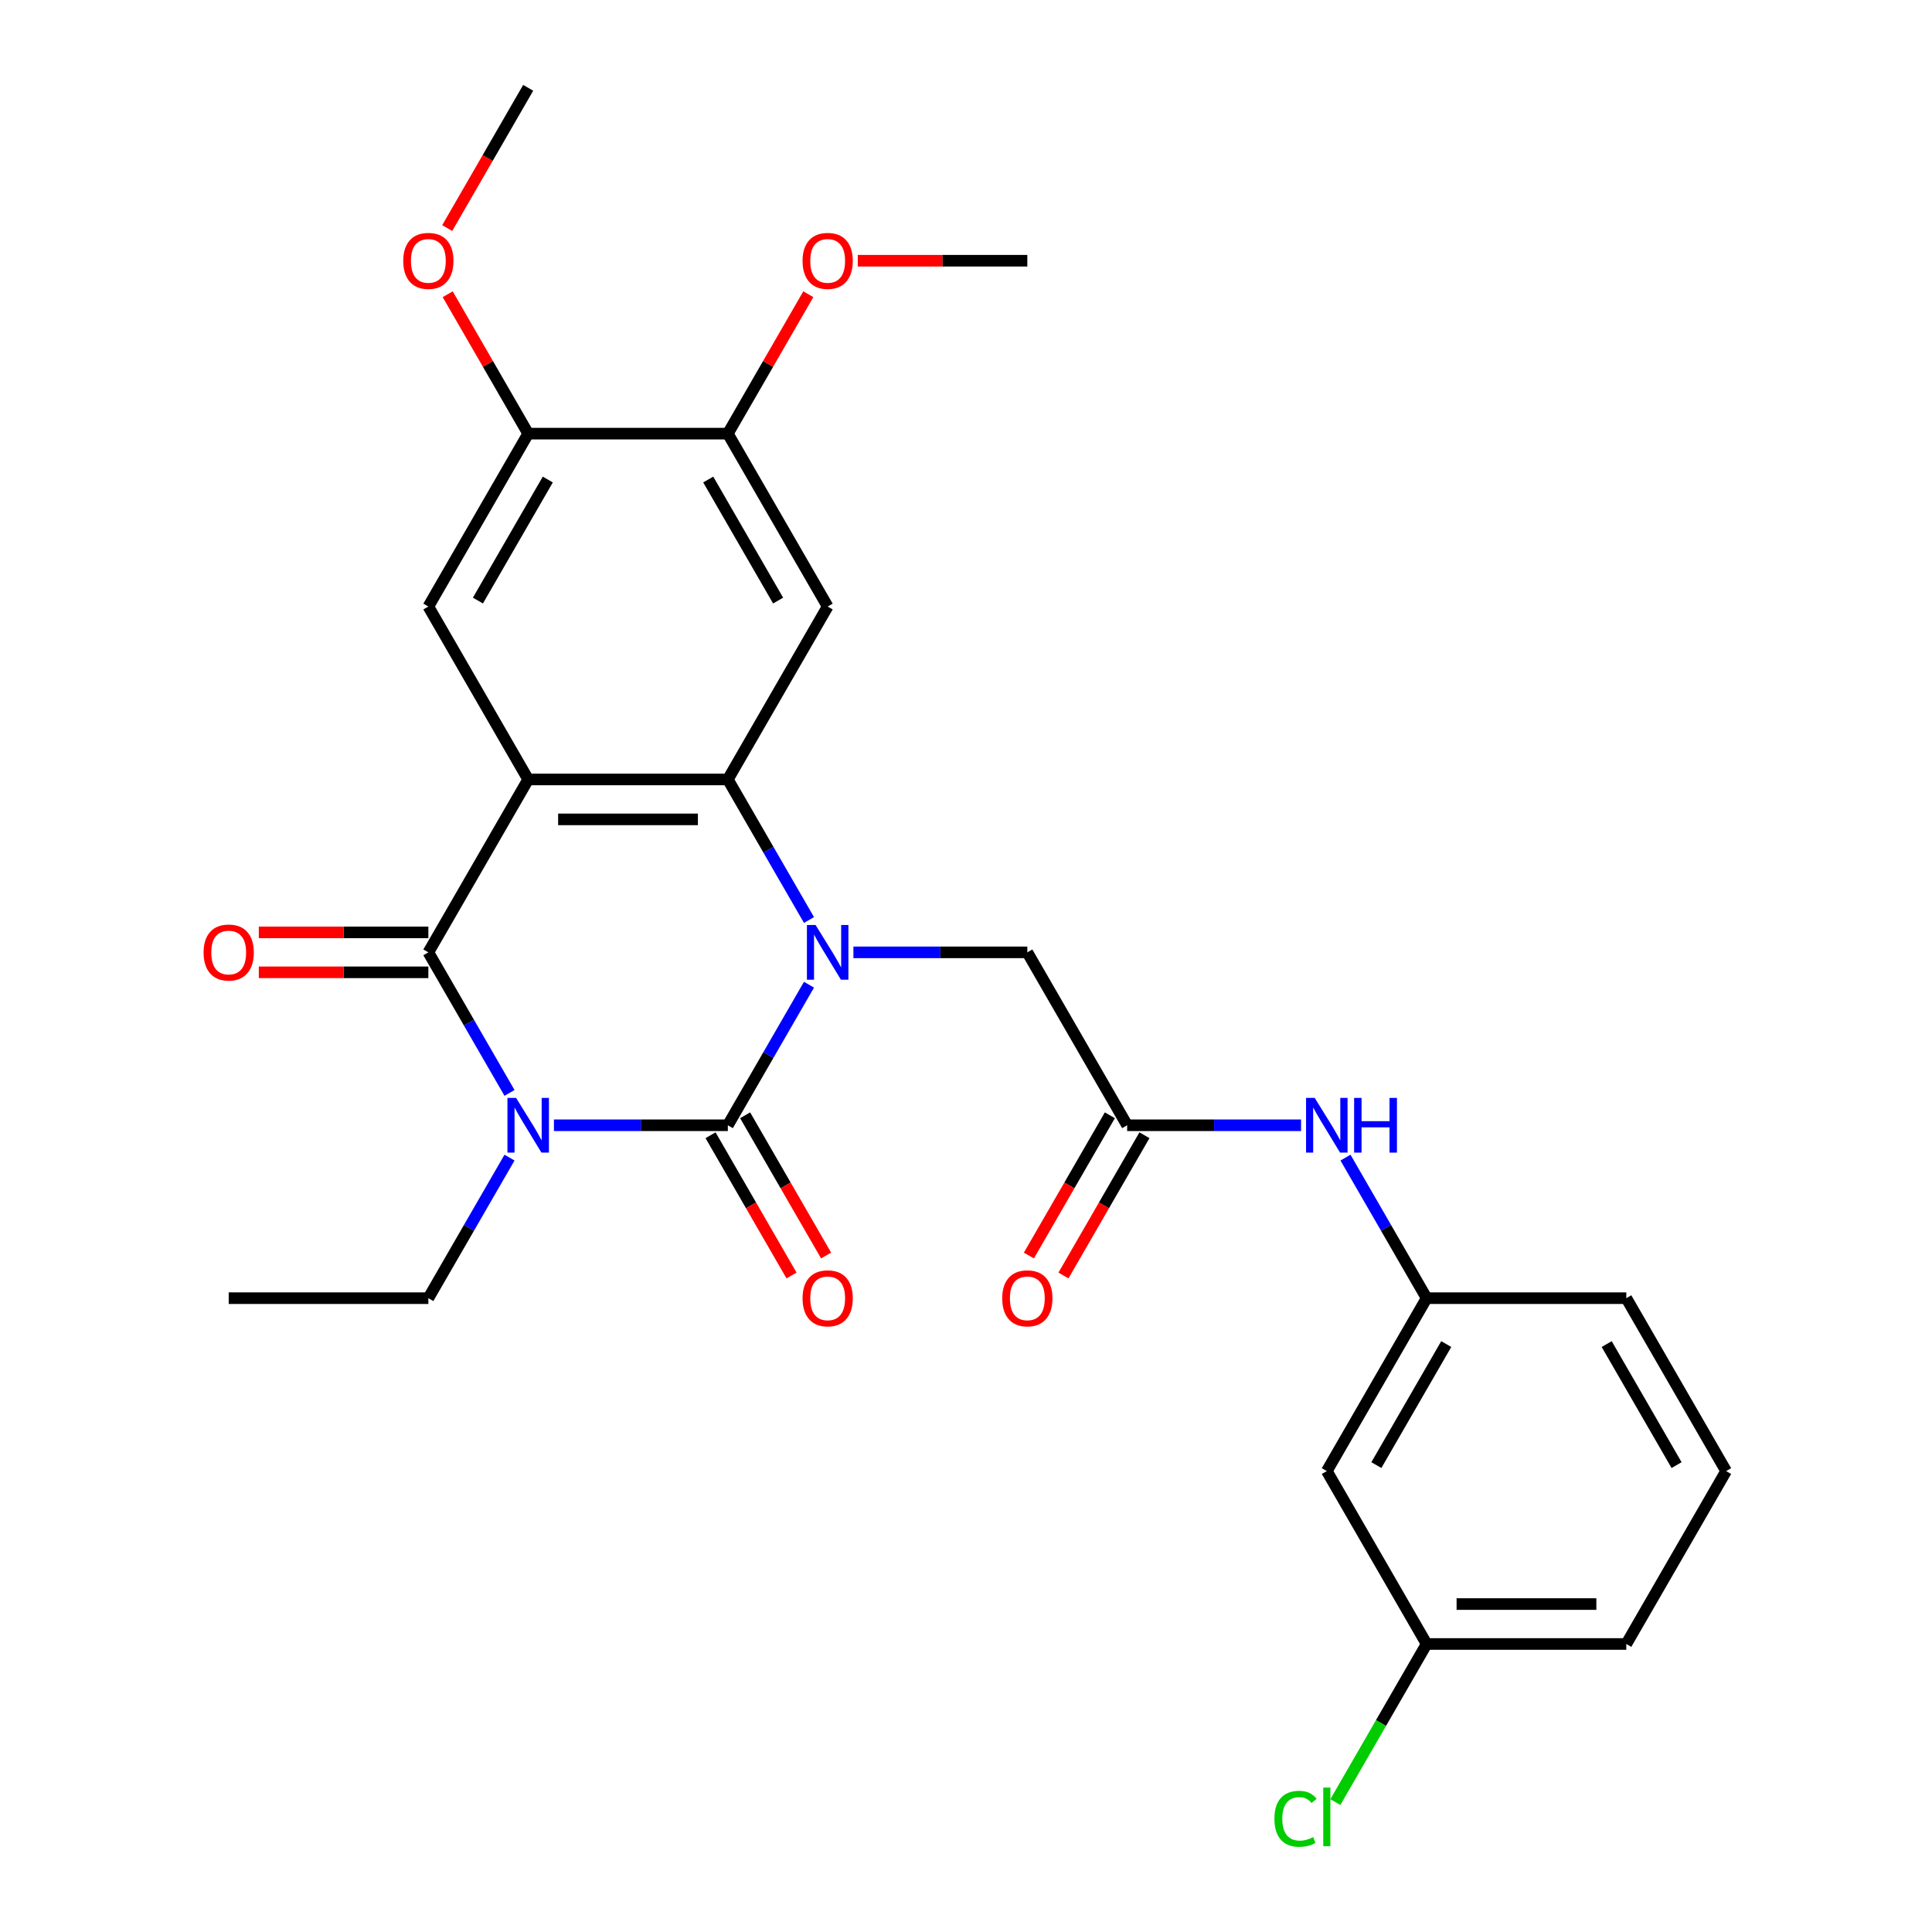 <?xml version='1.0' encoding='iso-8859-1'?>
<svg version='1.1' baseProfile='full'
              xmlns='http://www.w3.org/2000/svg'
                      xmlns:rdkit='http://www.rdkit.org/xml'
                      xmlns:xlink='http://www.w3.org/1999/xlink'
                  xml:space='preserve'
width='1000px' height='1000px' viewBox='0 0 1000 1000'>
<!-- END OF HEADER -->
<rect style='opacity:1.0;fill:#FFFFFF;stroke:none' width='1000' height='1000' x='0' y='0'> </rect>
<path class='bond-0' d='M 286.712,582.435 L 331.721,582.435' style='fill:none;fill-rule:evenodd;stroke:#0000FF;stroke-width:6px;stroke-linecap:butt;stroke-linejoin:miter;stroke-opacity:1' />
<path class='bond-0' d='M 331.721,582.435 L 376.73,582.435' style='fill:none;fill-rule:evenodd;stroke:#000000;stroke-width:6px;stroke-linecap:butt;stroke-linejoin:miter;stroke-opacity:1' />
<path class='bond-3' d='M 263.722,565.691 L 242.72,529.315' style='fill:none;fill-rule:evenodd;stroke:#0000FF;stroke-width:6px;stroke-linecap:butt;stroke-linejoin:miter;stroke-opacity:1' />
<path class='bond-3' d='M 242.72,529.315 L 221.717,492.938' style='fill:none;fill-rule:evenodd;stroke:#000000;stroke-width:6px;stroke-linecap:butt;stroke-linejoin:miter;stroke-opacity:1' />
<path class='bond-17' d='M 263.722,599.178 L 242.72,635.555' style='fill:none;fill-rule:evenodd;stroke:#0000FF;stroke-width:6px;stroke-linecap:butt;stroke-linejoin:miter;stroke-opacity:1' />
<path class='bond-17' d='M 242.72,635.555 L 221.717,671.931' style='fill:none;fill-rule:evenodd;stroke:#000000;stroke-width:6px;stroke-linecap:butt;stroke-linejoin:miter;stroke-opacity:1' />
<path class='bond-1' d='M 376.73,582.435 L 397.732,546.058' style='fill:none;fill-rule:evenodd;stroke:#000000;stroke-width:6px;stroke-linecap:butt;stroke-linejoin:miter;stroke-opacity:1' />
<path class='bond-1' d='M 397.732,546.058 L 418.734,509.682' style='fill:none;fill-rule:evenodd;stroke:#0000FF;stroke-width:6px;stroke-linecap:butt;stroke-linejoin:miter;stroke-opacity:1' />
<path class='bond-11' d='M 367.781,587.602 L 388.736,623.898' style='fill:none;fill-rule:evenodd;stroke:#000000;stroke-width:6px;stroke-linecap:butt;stroke-linejoin:miter;stroke-opacity:1' />
<path class='bond-11' d='M 388.736,623.898 L 409.692,660.195' style='fill:none;fill-rule:evenodd;stroke:#FF0000;stroke-width:6px;stroke-linecap:butt;stroke-linejoin:miter;stroke-opacity:1' />
<path class='bond-11' d='M 385.68,577.268 L 406.636,613.564' style='fill:none;fill-rule:evenodd;stroke:#000000;stroke-width:6px;stroke-linecap:butt;stroke-linejoin:miter;stroke-opacity:1' />
<path class='bond-11' d='M 406.636,613.564 L 427.592,649.861' style='fill:none;fill-rule:evenodd;stroke:#FF0000;stroke-width:6px;stroke-linecap:butt;stroke-linejoin:miter;stroke-opacity:1' />
<path class='bond-7' d='M 441.725,492.938 L 486.734,492.938' style='fill:none;fill-rule:evenodd;stroke:#0000FF;stroke-width:6px;stroke-linecap:butt;stroke-linejoin:miter;stroke-opacity:1' />
<path class='bond-7' d='M 486.734,492.938 L 531.743,492.938' style='fill:none;fill-rule:evenodd;stroke:#000000;stroke-width:6px;stroke-linecap:butt;stroke-linejoin:miter;stroke-opacity:1' />
<path class='bond-28' d='M 418.734,476.194 L 397.732,439.818' style='fill:none;fill-rule:evenodd;stroke:#0000FF;stroke-width:6px;stroke-linecap:butt;stroke-linejoin:miter;stroke-opacity:1' />
<path class='bond-28' d='M 397.732,439.818 L 376.73,403.441' style='fill:none;fill-rule:evenodd;stroke:#000000;stroke-width:6px;stroke-linecap:butt;stroke-linejoin:miter;stroke-opacity:1' />
<path class='bond-2' d='M 273.388,403.441 L 221.717,492.938' style='fill:none;fill-rule:evenodd;stroke:#000000;stroke-width:6px;stroke-linecap:butt;stroke-linejoin:miter;stroke-opacity:1' />
<path class='bond-4' d='M 273.388,403.441 L 376.73,403.441' style='fill:none;fill-rule:evenodd;stroke:#000000;stroke-width:6px;stroke-linecap:butt;stroke-linejoin:miter;stroke-opacity:1' />
<path class='bond-4' d='M 288.89,424.11 L 361.229,424.11' style='fill:none;fill-rule:evenodd;stroke:#000000;stroke-width:6px;stroke-linecap:butt;stroke-linejoin:miter;stroke-opacity:1' />
<path class='bond-6' d='M 273.388,403.441 L 221.717,313.945' style='fill:none;fill-rule:evenodd;stroke:#000000;stroke-width:6px;stroke-linecap:butt;stroke-linejoin:miter;stroke-opacity:1' />
<path class='bond-13' d='M 221.717,482.604 L 177.838,482.604' style='fill:none;fill-rule:evenodd;stroke:#000000;stroke-width:6px;stroke-linecap:butt;stroke-linejoin:miter;stroke-opacity:1' />
<path class='bond-13' d='M 177.838,482.604 L 133.959,482.604' style='fill:none;fill-rule:evenodd;stroke:#FF0000;stroke-width:6px;stroke-linecap:butt;stroke-linejoin:miter;stroke-opacity:1' />
<path class='bond-13' d='M 221.717,503.272 L 177.838,503.272' style='fill:none;fill-rule:evenodd;stroke:#000000;stroke-width:6px;stroke-linecap:butt;stroke-linejoin:miter;stroke-opacity:1' />
<path class='bond-13' d='M 177.838,503.272 L 133.959,503.272' style='fill:none;fill-rule:evenodd;stroke:#FF0000;stroke-width:6px;stroke-linecap:butt;stroke-linejoin:miter;stroke-opacity:1' />
<path class='bond-5' d='M 376.73,403.441 L 428.401,313.945' style='fill:none;fill-rule:evenodd;stroke:#000000;stroke-width:6px;stroke-linecap:butt;stroke-linejoin:miter;stroke-opacity:1' />
<path class='bond-29' d='M 428.401,313.945 L 376.73,224.448' style='fill:none;fill-rule:evenodd;stroke:#000000;stroke-width:6px;stroke-linecap:butt;stroke-linejoin:miter;stroke-opacity:1' />
<path class='bond-29' d='M 402.751,310.854 L 366.582,248.207' style='fill:none;fill-rule:evenodd;stroke:#000000;stroke-width:6px;stroke-linecap:butt;stroke-linejoin:miter;stroke-opacity:1' />
<path class='bond-10' d='M 221.717,313.945 L 273.388,224.448' style='fill:none;fill-rule:evenodd;stroke:#000000;stroke-width:6px;stroke-linecap:butt;stroke-linejoin:miter;stroke-opacity:1' />
<path class='bond-10' d='M 247.367,310.854 L 283.537,248.207' style='fill:none;fill-rule:evenodd;stroke:#000000;stroke-width:6px;stroke-linecap:butt;stroke-linejoin:miter;stroke-opacity:1' />
<path class='bond-8' d='M 531.743,492.938 L 583.414,582.435' style='fill:none;fill-rule:evenodd;stroke:#000000;stroke-width:6px;stroke-linecap:butt;stroke-linejoin:miter;stroke-opacity:1' />
<path class='bond-12' d='M 583.414,582.435 L 628.423,582.435' style='fill:none;fill-rule:evenodd;stroke:#000000;stroke-width:6px;stroke-linecap:butt;stroke-linejoin:miter;stroke-opacity:1' />
<path class='bond-12' d='M 628.423,582.435 L 673.432,582.435' style='fill:none;fill-rule:evenodd;stroke:#0000FF;stroke-width:6px;stroke-linecap:butt;stroke-linejoin:miter;stroke-opacity:1' />
<path class='bond-15' d='M 574.464,577.268 L 553.509,613.564' style='fill:none;fill-rule:evenodd;stroke:#000000;stroke-width:6px;stroke-linecap:butt;stroke-linejoin:miter;stroke-opacity:1' />
<path class='bond-15' d='M 553.509,613.564 L 532.553,649.861' style='fill:none;fill-rule:evenodd;stroke:#FF0000;stroke-width:6px;stroke-linecap:butt;stroke-linejoin:miter;stroke-opacity:1' />
<path class='bond-15' d='M 592.364,587.602 L 571.408,623.898' style='fill:none;fill-rule:evenodd;stroke:#000000;stroke-width:6px;stroke-linecap:butt;stroke-linejoin:miter;stroke-opacity:1' />
<path class='bond-15' d='M 571.408,623.898 L 550.452,660.195' style='fill:none;fill-rule:evenodd;stroke:#FF0000;stroke-width:6px;stroke-linecap:butt;stroke-linejoin:miter;stroke-opacity:1' />
<path class='bond-9' d='M 376.73,224.448 L 273.388,224.448' style='fill:none;fill-rule:evenodd;stroke:#000000;stroke-width:6px;stroke-linecap:butt;stroke-linejoin:miter;stroke-opacity:1' />
<path class='bond-19' d='M 376.73,224.448 L 397.559,188.371' style='fill:none;fill-rule:evenodd;stroke:#000000;stroke-width:6px;stroke-linecap:butt;stroke-linejoin:miter;stroke-opacity:1' />
<path class='bond-19' d='M 397.559,188.371 L 418.388,152.295' style='fill:none;fill-rule:evenodd;stroke:#FF0000;stroke-width:6px;stroke-linecap:butt;stroke-linejoin:miter;stroke-opacity:1' />
<path class='bond-20' d='M 273.388,224.448 L 252.56,188.371' style='fill:none;fill-rule:evenodd;stroke:#000000;stroke-width:6px;stroke-linecap:butt;stroke-linejoin:miter;stroke-opacity:1' />
<path class='bond-20' d='M 252.56,188.371 L 231.731,152.295' style='fill:none;fill-rule:evenodd;stroke:#FF0000;stroke-width:6px;stroke-linecap:butt;stroke-linejoin:miter;stroke-opacity:1' />
<path class='bond-14' d='M 696.423,599.178 L 717.425,635.555' style='fill:none;fill-rule:evenodd;stroke:#0000FF;stroke-width:6px;stroke-linecap:butt;stroke-linejoin:miter;stroke-opacity:1' />
<path class='bond-14' d='M 717.425,635.555 L 738.427,671.931' style='fill:none;fill-rule:evenodd;stroke:#000000;stroke-width:6px;stroke-linecap:butt;stroke-linejoin:miter;stroke-opacity:1' />
<path class='bond-16' d='M 738.427,671.931 L 686.756,761.428' style='fill:none;fill-rule:evenodd;stroke:#000000;stroke-width:6px;stroke-linecap:butt;stroke-linejoin:miter;stroke-opacity:1' />
<path class='bond-16' d='M 748.576,695.69 L 712.406,758.338' style='fill:none;fill-rule:evenodd;stroke:#000000;stroke-width:6px;stroke-linecap:butt;stroke-linejoin:miter;stroke-opacity:1' />
<path class='bond-23' d='M 738.427,671.931 L 841.769,671.931' style='fill:none;fill-rule:evenodd;stroke:#000000;stroke-width:6px;stroke-linecap:butt;stroke-linejoin:miter;stroke-opacity:1' />
<path class='bond-18' d='M 686.756,761.428 L 738.427,850.925' style='fill:none;fill-rule:evenodd;stroke:#000000;stroke-width:6px;stroke-linecap:butt;stroke-linejoin:miter;stroke-opacity:1' />
<path class='bond-27' d='M 221.717,671.931 L 118.376,671.931' style='fill:none;fill-rule:evenodd;stroke:#000000;stroke-width:6px;stroke-linecap:butt;stroke-linejoin:miter;stroke-opacity:1' />
<path class='bond-21' d='M 738.427,850.925 L 714.803,891.842' style='fill:none;fill-rule:evenodd;stroke:#000000;stroke-width:6px;stroke-linecap:butt;stroke-linejoin:miter;stroke-opacity:1' />
<path class='bond-21' d='M 714.803,891.842 L 691.18,932.76' style='fill:none;fill-rule:evenodd;stroke:#00CC00;stroke-width:6px;stroke-linecap:butt;stroke-linejoin:miter;stroke-opacity:1' />
<path class='bond-30' d='M 738.427,850.925 L 841.769,850.925' style='fill:none;fill-rule:evenodd;stroke:#000000;stroke-width:6px;stroke-linecap:butt;stroke-linejoin:miter;stroke-opacity:1' />
<path class='bond-30' d='M 753.928,830.256 L 826.268,830.256' style='fill:none;fill-rule:evenodd;stroke:#000000;stroke-width:6px;stroke-linecap:butt;stroke-linejoin:miter;stroke-opacity:1' />
<path class='bond-25' d='M 443.985,134.951 L 487.864,134.951' style='fill:none;fill-rule:evenodd;stroke:#FF0000;stroke-width:6px;stroke-linecap:butt;stroke-linejoin:miter;stroke-opacity:1' />
<path class='bond-25' d='M 487.864,134.951 L 531.743,134.951' style='fill:none;fill-rule:evenodd;stroke:#000000;stroke-width:6px;stroke-linecap:butt;stroke-linejoin:miter;stroke-opacity:1' />
<path class='bond-26' d='M 231.477,118.048 L 252.433,81.751' style='fill:none;fill-rule:evenodd;stroke:#FF0000;stroke-width:6px;stroke-linecap:butt;stroke-linejoin:miter;stroke-opacity:1' />
<path class='bond-26' d='M 252.433,81.751 L 273.388,45.455' style='fill:none;fill-rule:evenodd;stroke:#000000;stroke-width:6px;stroke-linecap:butt;stroke-linejoin:miter;stroke-opacity:1' />
<path class='bond-22' d='M 893.44,761.428 L 841.769,671.931' style='fill:none;fill-rule:evenodd;stroke:#000000;stroke-width:6px;stroke-linecap:butt;stroke-linejoin:miter;stroke-opacity:1' />
<path class='bond-22' d='M 867.79,758.338 L 831.62,695.69' style='fill:none;fill-rule:evenodd;stroke:#000000;stroke-width:6px;stroke-linecap:butt;stroke-linejoin:miter;stroke-opacity:1' />
<path class='bond-24' d='M 893.44,761.428 L 841.769,850.925' style='fill:none;fill-rule:evenodd;stroke:#000000;stroke-width:6px;stroke-linecap:butt;stroke-linejoin:miter;stroke-opacity:1' />
<path  class='atom-0' d='M 267.128 568.275
L 276.408 583.275
Q 277.328 584.755, 278.808 587.435
Q 280.288 590.115, 280.368 590.275
L 280.368 568.275
L 284.128 568.275
L 284.128 596.595
L 280.248 596.595
L 270.288 580.195
Q 269.128 578.275, 267.888 576.075
Q 266.688 573.875, 266.328 573.195
L 266.328 596.595
L 262.648 596.595
L 262.648 568.275
L 267.128 568.275
' fill='#0000FF'/>
<path  class='atom-2' d='M 422.141 478.778
L 431.421 493.778
Q 432.341 495.258, 433.821 497.938
Q 435.301 500.618, 435.381 500.778
L 435.381 478.778
L 439.141 478.778
L 439.141 507.098
L 435.261 507.098
L 425.301 490.698
Q 424.141 488.778, 422.901 486.578
Q 421.701 484.378, 421.341 483.698
L 421.341 507.098
L 417.661 507.098
L 417.661 478.778
L 422.141 478.778
' fill='#0000FF'/>
<path  class='atom-12' d='M 415.401 672.011
Q 415.401 665.211, 418.761 661.411
Q 422.121 657.611, 428.401 657.611
Q 434.681 657.611, 438.041 661.411
Q 441.401 665.211, 441.401 672.011
Q 441.401 678.891, 438.001 682.811
Q 434.601 686.691, 428.401 686.691
Q 422.161 686.691, 418.761 682.811
Q 415.401 678.931, 415.401 672.011
M 428.401 683.491
Q 432.721 683.491, 435.041 680.611
Q 437.401 677.691, 437.401 672.011
Q 437.401 666.451, 435.041 663.651
Q 432.721 660.811, 428.401 660.811
Q 424.081 660.811, 421.721 663.611
Q 419.401 666.411, 419.401 672.011
Q 419.401 677.731, 421.721 680.611
Q 424.081 683.491, 428.401 683.491
' fill='#FF0000'/>
<path  class='atom-13' d='M 680.496 568.275
L 689.776 583.275
Q 690.696 584.755, 692.176 587.435
Q 693.656 590.115, 693.736 590.275
L 693.736 568.275
L 697.496 568.275
L 697.496 596.595
L 693.616 596.595
L 683.656 580.195
Q 682.496 578.275, 681.256 576.075
Q 680.056 573.875, 679.696 573.195
L 679.696 596.595
L 676.016 596.595
L 676.016 568.275
L 680.496 568.275
' fill='#0000FF'/>
<path  class='atom-13' d='M 700.896 568.275
L 704.736 568.275
L 704.736 580.315
L 719.216 580.315
L 719.216 568.275
L 723.056 568.275
L 723.056 596.595
L 719.216 596.595
L 719.216 583.515
L 704.736 583.515
L 704.736 596.595
L 700.896 596.595
L 700.896 568.275
' fill='#0000FF'/>
<path  class='atom-14' d='M 105.376 493.018
Q 105.376 486.218, 108.736 482.418
Q 112.096 478.618, 118.376 478.618
Q 124.656 478.618, 128.016 482.418
Q 131.376 486.218, 131.376 493.018
Q 131.376 499.898, 127.976 503.818
Q 124.576 507.698, 118.376 507.698
Q 112.136 507.698, 108.736 503.818
Q 105.376 499.938, 105.376 493.018
M 118.376 504.498
Q 122.696 504.498, 125.016 501.618
Q 127.376 498.698, 127.376 493.018
Q 127.376 487.458, 125.016 484.658
Q 122.696 481.818, 118.376 481.818
Q 114.056 481.818, 111.696 484.618
Q 109.376 487.418, 109.376 493.018
Q 109.376 498.738, 111.696 501.618
Q 114.056 504.498, 118.376 504.498
' fill='#FF0000'/>
<path  class='atom-16' d='M 518.743 672.011
Q 518.743 665.211, 522.103 661.411
Q 525.463 657.611, 531.743 657.611
Q 538.023 657.611, 541.383 661.411
Q 544.743 665.211, 544.743 672.011
Q 544.743 678.891, 541.343 682.811
Q 537.943 686.691, 531.743 686.691
Q 525.503 686.691, 522.103 682.811
Q 518.743 678.931, 518.743 672.011
M 531.743 683.491
Q 536.063 683.491, 538.383 680.611
Q 540.743 677.691, 540.743 672.011
Q 540.743 666.451, 538.383 663.651
Q 536.063 660.811, 531.743 660.811
Q 527.423 660.811, 525.063 663.611
Q 522.743 666.411, 522.743 672.011
Q 522.743 677.731, 525.063 680.611
Q 527.423 683.491, 531.743 683.491
' fill='#FF0000'/>
<path  class='atom-20' d='M 415.401 135.031
Q 415.401 128.231, 418.761 124.431
Q 422.121 120.631, 428.401 120.631
Q 434.681 120.631, 438.041 124.431
Q 441.401 128.231, 441.401 135.031
Q 441.401 141.911, 438.001 145.831
Q 434.601 149.711, 428.401 149.711
Q 422.161 149.711, 418.761 145.831
Q 415.401 141.951, 415.401 135.031
M 428.401 146.511
Q 432.721 146.511, 435.041 143.631
Q 437.401 140.711, 437.401 135.031
Q 437.401 129.471, 435.041 126.671
Q 432.721 123.831, 428.401 123.831
Q 424.081 123.831, 421.721 126.631
Q 419.401 129.431, 419.401 135.031
Q 419.401 140.751, 421.721 143.631
Q 424.081 146.511, 428.401 146.511
' fill='#FF0000'/>
<path  class='atom-21' d='M 208.717 135.031
Q 208.717 128.231, 212.077 124.431
Q 215.437 120.631, 221.717 120.631
Q 227.997 120.631, 231.357 124.431
Q 234.717 128.231, 234.717 135.031
Q 234.717 141.911, 231.317 145.831
Q 227.917 149.711, 221.717 149.711
Q 215.477 149.711, 212.077 145.831
Q 208.717 141.951, 208.717 135.031
M 221.717 146.511
Q 226.037 146.511, 228.357 143.631
Q 230.717 140.711, 230.717 135.031
Q 230.717 129.471, 228.357 126.671
Q 226.037 123.831, 221.717 123.831
Q 217.397 123.831, 215.037 126.631
Q 212.717 129.431, 212.717 135.031
Q 212.717 140.751, 215.037 143.631
Q 217.397 146.511, 221.717 146.511
' fill='#FF0000'/>
<path  class='atom-22' d='M 659.636 941.402
Q 659.636 934.362, 662.916 930.682
Q 666.236 926.962, 672.516 926.962
Q 678.356 926.962, 681.476 931.082
L 678.836 933.242
Q 676.556 930.242, 672.516 930.242
Q 668.236 930.242, 665.956 933.122
Q 663.716 935.962, 663.716 941.402
Q 663.716 947.002, 666.036 949.882
Q 668.396 952.762, 672.956 952.762
Q 676.076 952.762, 679.716 950.882
L 680.836 953.882
Q 679.356 954.842, 677.116 955.402
Q 674.876 955.962, 672.396 955.962
Q 666.236 955.962, 662.916 952.202
Q 659.636 948.442, 659.636 941.402
' fill='#00CC00'/>
<path  class='atom-22' d='M 684.916 925.242
L 688.596 925.242
L 688.596 955.602
L 684.916 955.602
L 684.916 925.242
' fill='#00CC00'/>
</svg>
